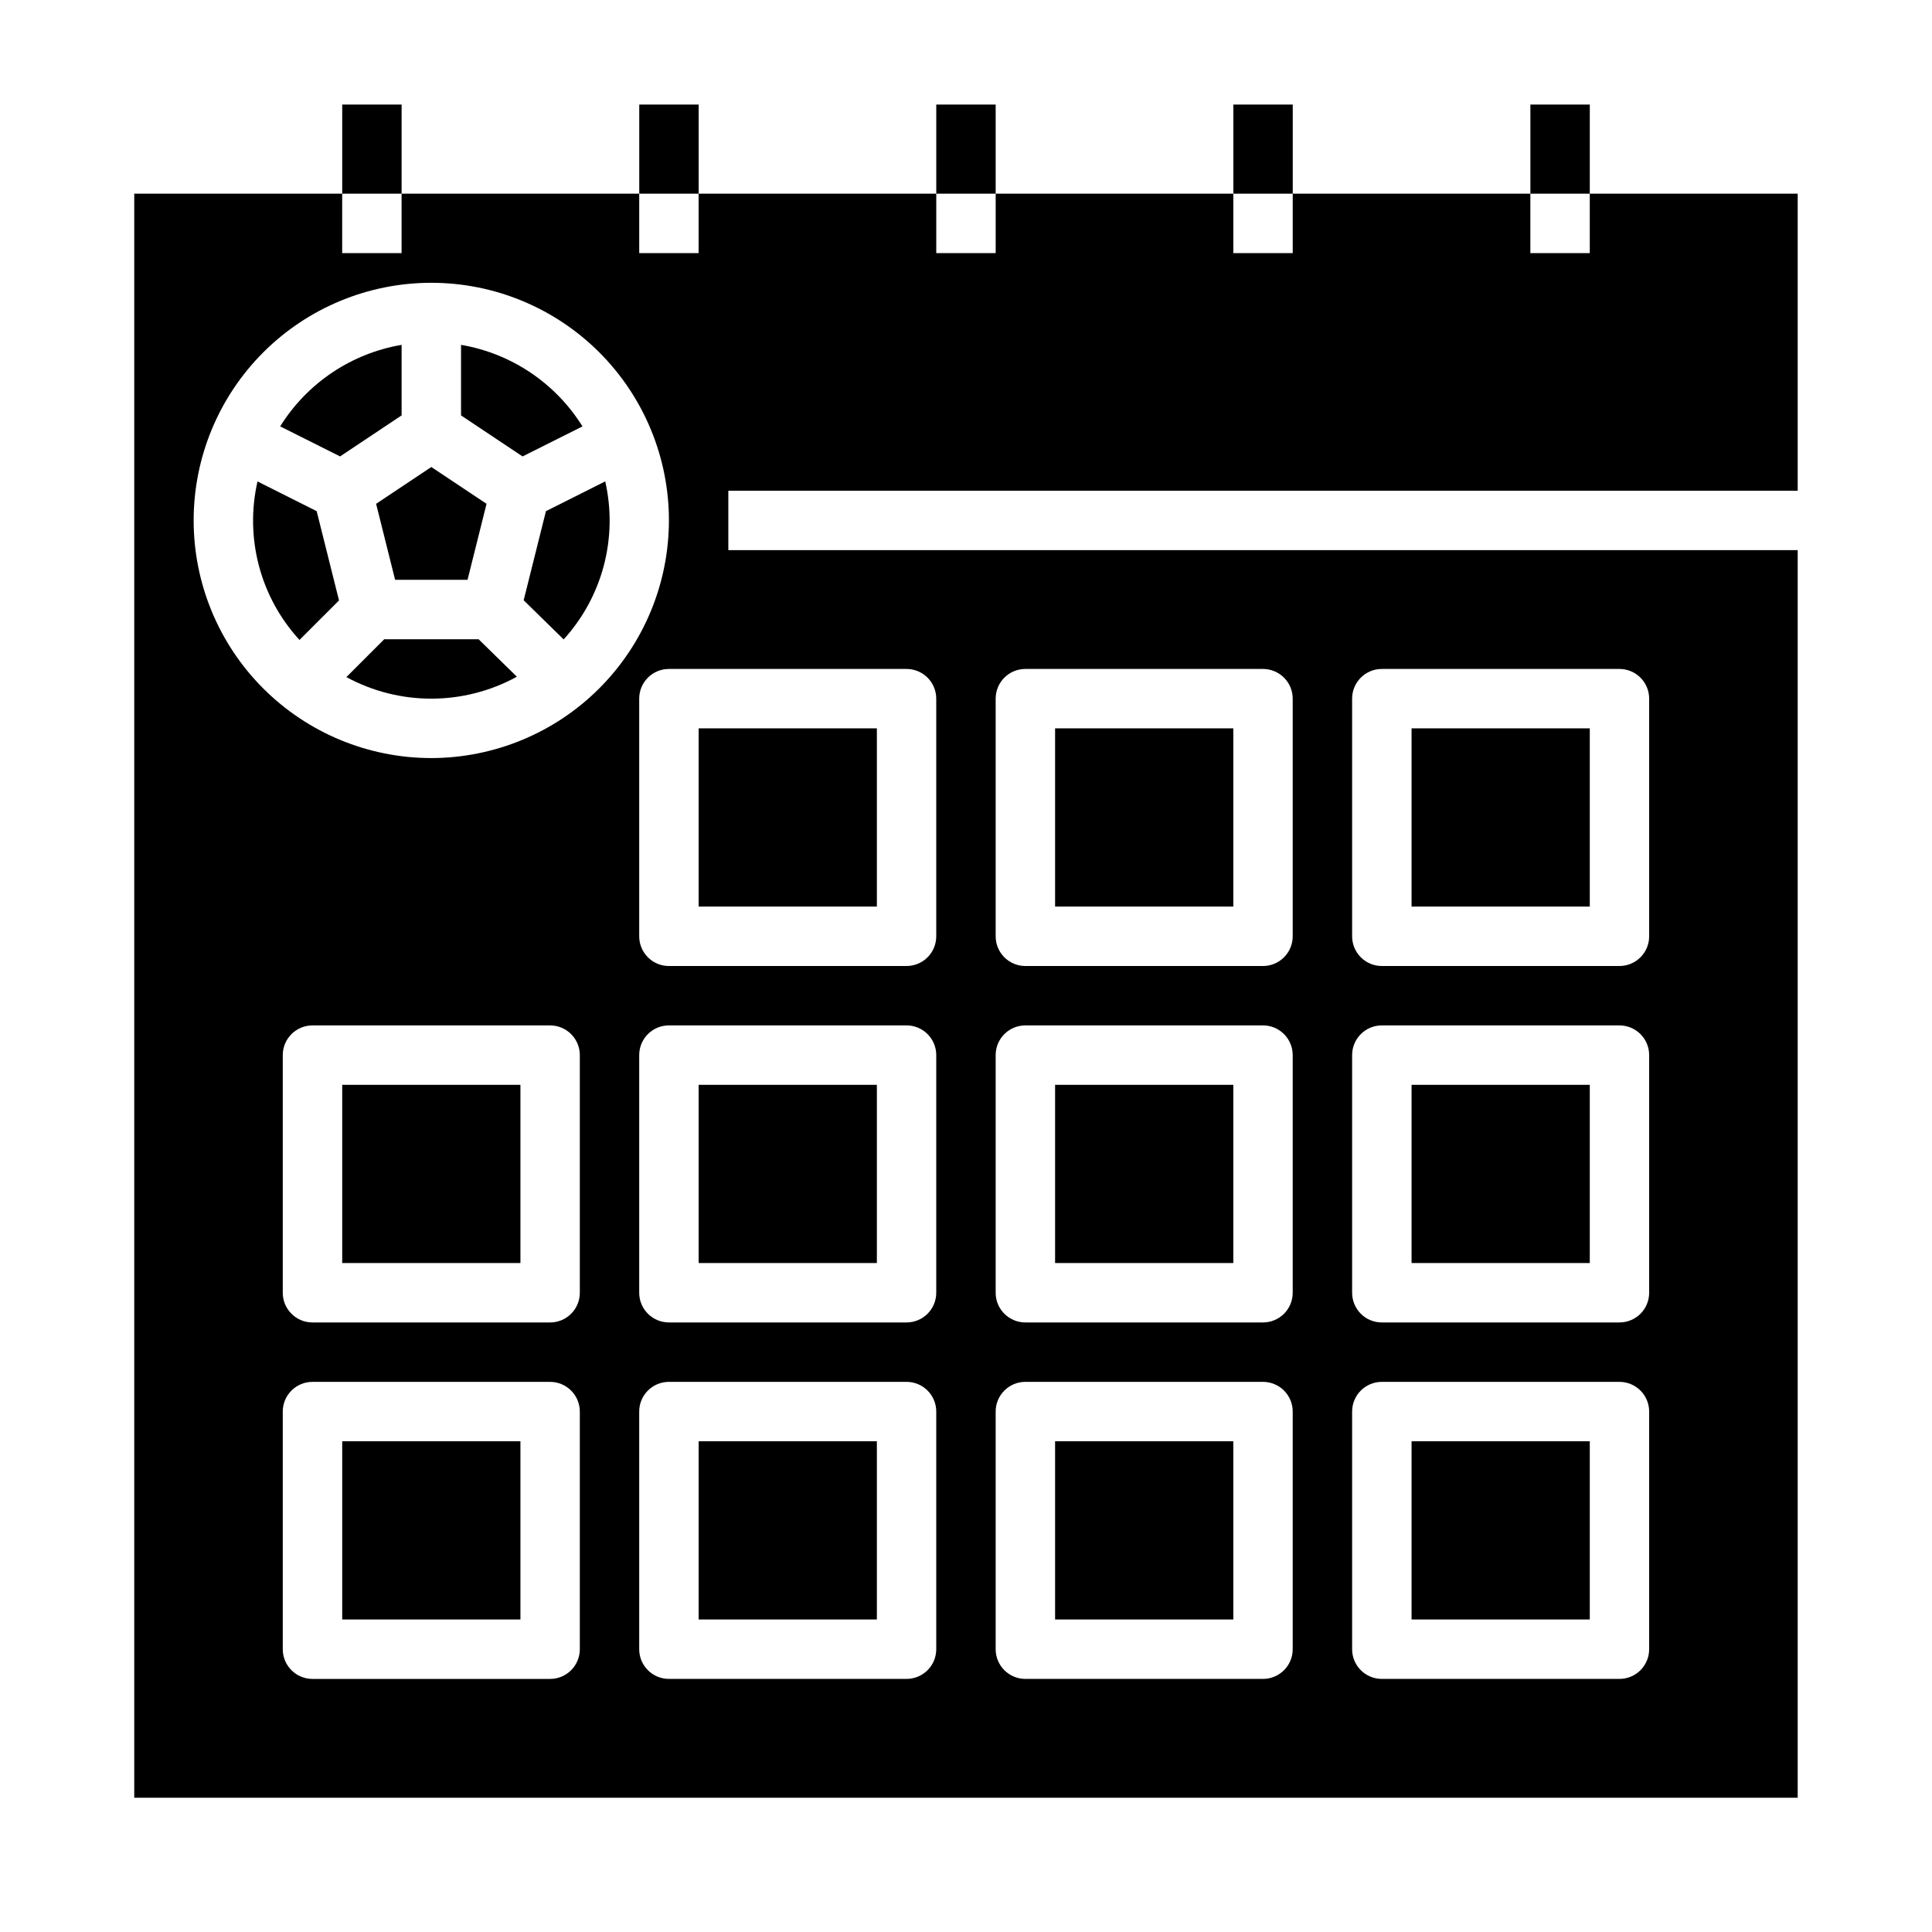 <?xml version="1.0" encoding="UTF-8"?>
<!-- Uploaded to: ICON Repo, www.iconrepo.com, Generator: ICON Repo Mixer Tools -->
<svg fill="#000000" width="800px" height="800px" version="1.1" viewBox="144 144 512 512" xmlns="http://www.w3.org/2000/svg">
 <g>
  <path d="m392.12 171.71h15.742v23.617h-15.742z"/>
  <path d="m313.41 171.71h15.742v23.617h-15.742z"/>
  <path d="m234.69 171.71h15.742v23.617h-15.742z"/>
  <path d="m470.85 171.71h15.742v23.617h-15.742z"/>
  <path d="m549.57 171.71h15.742v23.617h-15.742z"/>
  <path d="m250.43 235.39c-13.324 2.266-25.039 10.133-32.18 21.609l15.879 7.957 16.301-10.871z"/>
  <path d="m212.24 271.59c-3.418 14.98 0.738 30.684 11.125 42.004l10.477-10.477-5.918-23.656z"/>
  <path d="m518.08 431.49h47.23v47.23h-47.23z"/>
  <path d="m518.08 525.95h47.23v47.23h-47.23z"/>
  <path d="m329.15 431.49h47.23v47.23h-47.23z"/>
  <path d="m248.71 297.66h19.191l5.039-20.145-14.637-9.754-14.633 9.754z"/>
  <path d="m329.15 525.95h47.23v47.23h-47.23z"/>
  <path d="m518.08 337.02h47.23v47.23h-47.23z"/>
  <path d="m245.82 313.41-10.027 10.027c14.098 7.656 31.121 7.617 45.184-0.102l-10.137-9.926z"/>
  <path d="m266.18 235.39v18.695l16.305 10.871 15.879-7.957h-0.004c-7.141-11.477-18.855-19.344-32.18-21.609z"/>
  <path d="m304.36 271.59-15.68 7.871-5.902 23.617 10.598 10.375h-0.004c10.301-11.309 14.418-26.941 11.023-41.855z"/>
  <path d="m423.61 337.02h47.23v47.23h-47.23z"/>
  <path d="m620.41 274.05v-78.723h-55.102v15.746h-15.746v-15.746h-62.977v15.746h-15.742v-15.746h-62.977v15.746h-15.746v-15.746h-62.977v15.746h-15.742v-15.746h-62.977v15.746h-15.742v-15.746h-55.105v425.09h440.83v-330.62h-283.39v-15.742zm-322.75 307.01c0 2.09-0.832 4.09-2.309 5.566-1.477 1.477-3.477 2.305-5.566 2.305h-62.977c-4.348 0-7.871-3.523-7.871-7.871v-62.977c0-4.348 3.523-7.871 7.871-7.871h62.977c2.09 0 4.09 0.828 5.566 2.305 1.477 1.477 2.309 3.481 2.309 5.566zm0-94.465c0 2.09-0.832 4.09-2.309 5.566-1.477 1.477-3.477 2.305-5.566 2.305h-62.977c-4.348 0-7.871-3.523-7.871-7.871v-62.977c0-4.348 3.523-7.871 7.871-7.871h62.977c2.09 0 4.09 0.828 5.566 2.305 1.477 1.477 2.309 3.481 2.309 5.566zm-39.363-141.7c-16.699 0-32.719-6.637-44.531-18.445-11.809-11.809-18.445-27.828-18.445-44.531s6.637-32.719 18.445-44.531c11.812-11.809 27.832-18.445 44.531-18.445 16.703 0 32.723 6.637 44.531 18.445 11.812 11.812 18.445 27.828 18.445 44.531-0.02 16.695-6.66 32.703-18.465 44.512-11.805 11.805-27.812 18.445-44.512 18.465zm133.82 236.16c0 2.09-0.828 4.09-2.305 5.566-1.477 1.477-3.477 2.305-5.566 2.305h-62.977c-4.348 0-7.871-3.523-7.871-7.871v-62.977c0-4.348 3.523-7.871 7.871-7.871h62.977c2.09 0 4.09 0.828 5.566 2.305 1.477 1.477 2.305 3.481 2.305 5.566zm0-94.465c0 2.09-0.828 4.09-2.305 5.566-1.477 1.477-3.477 2.305-5.566 2.305h-62.977c-4.348 0-7.871-3.523-7.871-7.871v-62.977c0-4.348 3.523-7.871 7.871-7.871h62.977c2.09 0 4.09 0.828 5.566 2.305 1.477 1.477 2.305 3.481 2.305 5.566zm110.21-157.44c0-4.348 3.523-7.871 7.871-7.871h62.977c2.086 0 4.09 0.832 5.566 2.305 1.477 1.477 2.305 3.481 2.305 5.566v62.977c0 2.09-0.828 4.09-2.305 5.566-1.477 1.477-3.481 2.309-5.566 2.309h-62.977c-4.348 0-7.871-3.527-7.871-7.875zm0 94.465c0-4.348 3.523-7.871 7.871-7.871h62.977c2.086 0 4.09 0.828 5.566 2.305s2.305 3.481 2.305 5.566v62.977c0 2.09-0.828 4.09-2.305 5.566s-3.481 2.305-5.566 2.305h-62.977c-4.348 0-7.871-3.523-7.871-7.871zm0 94.465c0-4.348 3.523-7.871 7.871-7.871h62.977c2.086 0 4.09 0.828 5.566 2.305 1.477 1.477 2.305 3.481 2.305 5.566v62.977c0 2.09-0.828 4.09-2.305 5.566-1.477 1.477-3.481 2.305-5.566 2.305h-62.977c-4.348 0-7.871-3.523-7.871-7.871zm-94.465-188.93c0-4.348 3.523-7.871 7.871-7.871h62.977c2.086 0 4.09 0.832 5.566 2.305 1.477 1.477 2.305 3.481 2.305 5.566v62.977c0 2.09-0.828 4.09-2.305 5.566-1.477 1.477-3.481 2.309-5.566 2.309h-62.977c-4.348 0-7.871-3.527-7.871-7.875zm0 94.465c0-4.348 3.523-7.871 7.871-7.871h62.977c2.086 0 4.09 0.828 5.566 2.305 1.477 1.477 2.305 3.481 2.305 5.566v62.977c0 2.09-0.828 4.09-2.305 5.566-1.477 1.477-3.481 2.305-5.566 2.305h-62.977c-4.348 0-7.871-3.523-7.871-7.871zm0 94.465c0-4.348 3.523-7.871 7.871-7.871h62.977c2.086 0 4.09 0.828 5.566 2.305 1.477 1.477 2.305 3.481 2.305 5.566v62.977c0 2.09-0.828 4.09-2.305 5.566-1.477 1.477-3.481 2.305-5.566 2.305h-62.977c-4.348 0-7.871-3.523-7.871-7.871zm-23.617-196.8c2.09 0 4.09 0.832 5.566 2.305 1.477 1.477 2.305 3.481 2.305 5.566v62.977c0 2.09-0.828 4.09-2.305 5.566-1.477 1.477-3.477 2.309-5.566 2.309h-62.977c-4.348 0-7.871-3.527-7.871-7.875v-62.977c0-4.348 3.523-7.871 7.871-7.871z"/>
  <path d="m234.69 525.95h47.23v47.23h-47.23z"/>
  <path d="m329.15 337.02h47.23v47.23h-47.23z"/>
  <path d="m423.61 431.49h47.23v47.23h-47.23z"/>
  <path d="m234.69 431.49h47.23v47.23h-47.23z"/>
  <path d="m423.61 525.95h47.23v47.23h-47.23z"/>
 </g>
</svg>
